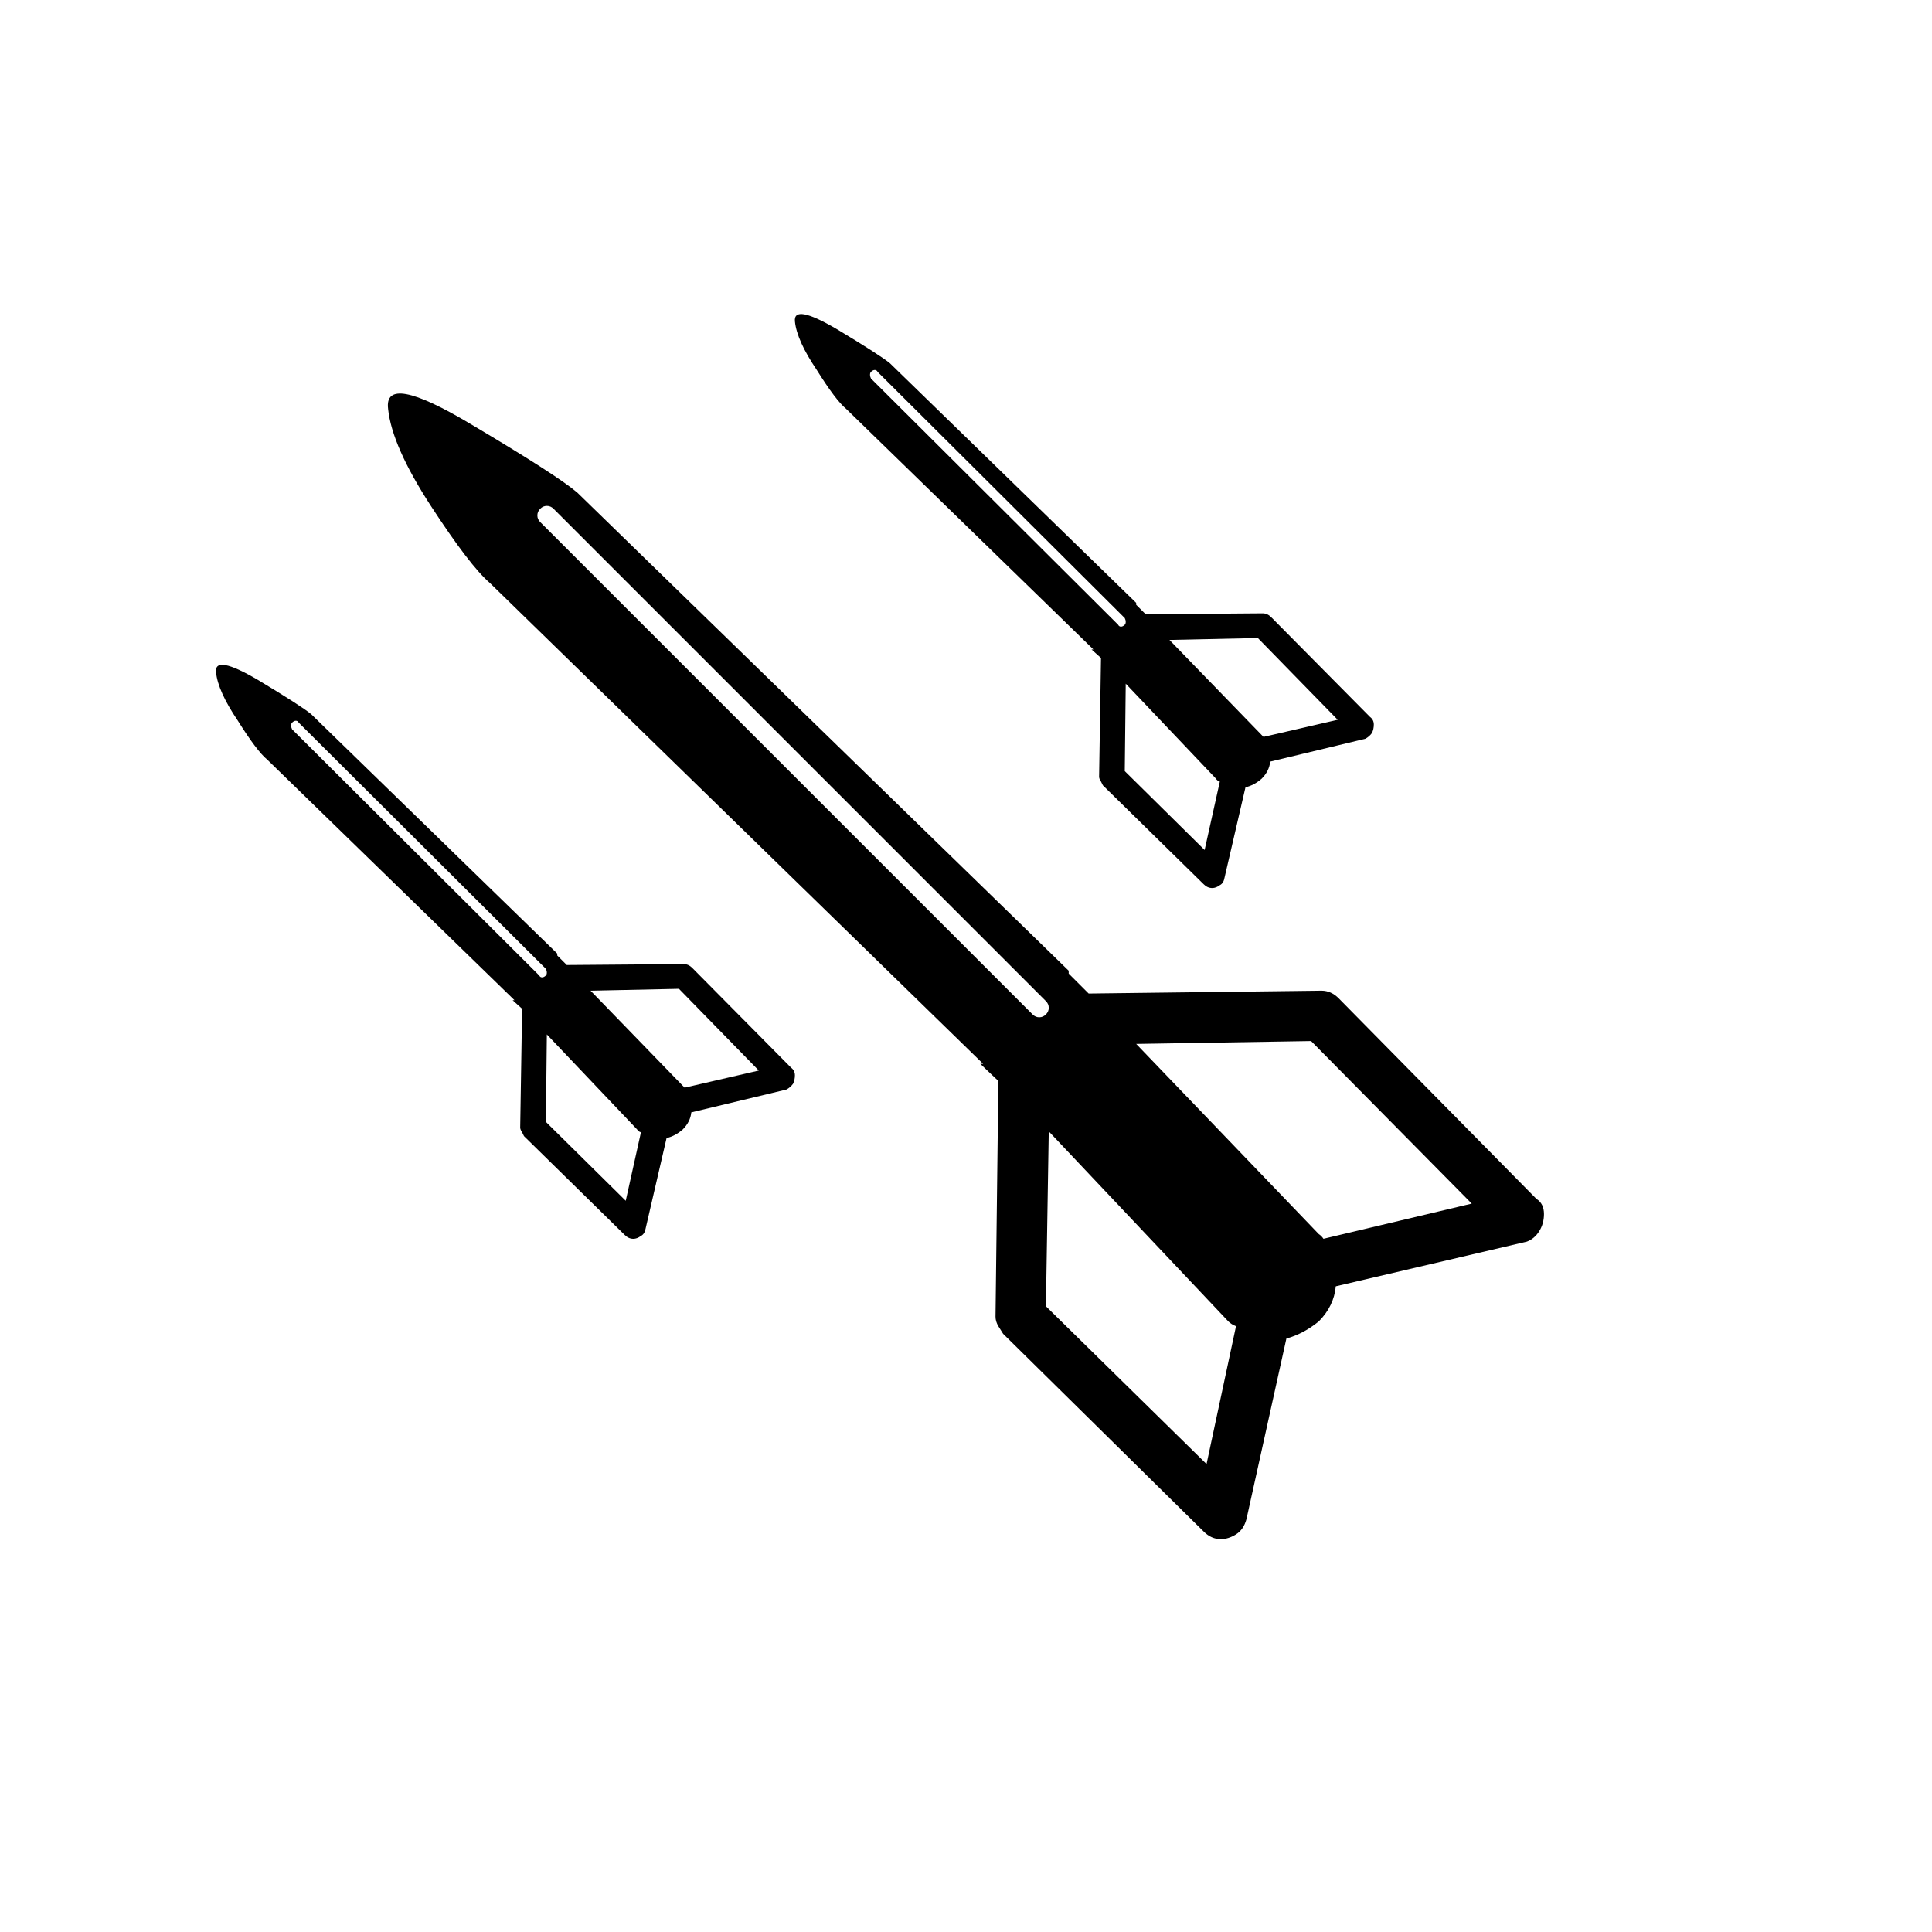 <?xml version="1.0" encoding="UTF-8"?>
<!-- Uploaded to: SVG Repo, www.svgrepo.com, Generator: SVG Repo Mixer Tools -->
<svg fill="#000000" width="800px" height="800px" version="1.1" viewBox="144 144 512 512" xmlns="http://www.w3.org/2000/svg">
 <path d="m226.44 333.24c-1.848-1.512-6.551-4.531-14.109-9.066-7.723-4.535-11.418-5.207-11.082-2.016 0.336 3.359 2.266 7.641 5.793 12.848 3.359 5.375 5.961 8.816 7.809 10.328l65.496 63.73h-0.504l2.519 2.269-0.504 31.488c0 0.332 0.168 0.754 0.504 1.258 0.168 0.336 0.336 0.672 0.504 1.008l26.703 26.199c0.672 0.672 1.426 1.008 2.266 1.008 0.672 0 1.344-0.254 2.016-0.758 0.672-0.336 1.09-1.008 1.258-2.016l5.543-23.93c1.512-0.336 2.938-1.094 4.281-2.269 1.344-1.34 2.102-2.852 2.269-4.531l25.188-6.047c0.672-0.336 1.262-0.84 1.766-1.512 0.336-0.672 0.504-1.426 0.504-2.266s-0.336-1.512-1.008-2.016l-26.199-26.449c-0.672-0.672-1.426-1.008-2.266-1.008l-30.984 0.25-2.519-2.519v-0.504l-65.242-63.48m-4.031 1.766c0.336 0 0.586 0.168 0.754 0.504l65.496 65.242c0.168 0.336 0.254 0.672 0.254 1.008 0 0.336-0.086 0.59-0.254 0.754-0.336 0.336-0.672 0.504-1.008 0.504-0.336 0-0.586-0.168-0.754-0.504l-65.496-65.242c-0.168-0.336-0.254-0.672-0.254-1.008s0.086-0.586 0.254-0.754c0.336-0.336 0.672-0.504 1.008-0.504m101.52 71.035 21.16 21.664-19.648 4.535c-0.168-0.168-0.336-0.336-0.504-0.504l-24.434-25.191 23.426-0.504m-11.082 37.281c0.168 0.336 0.504 0.59 1.008 0.758l-4.031 18.137-21.16-20.906 0.254-23.176 23.93 25.188m47.609-201.27c3.359 5.375 5.961 8.816 7.809 10.328l65.496 63.73h-0.504l2.519 2.269-0.504 31.488c0 0.336 0.168 0.754 0.504 1.258 0.168 0.336 0.336 0.672 0.504 1.008l26.703 26.199c0.668 0.672 1.426 1.008 2.266 1.008 0.672 0 1.344-0.254 2.016-0.758 0.672-0.336 1.09-1.008 1.258-2.016l5.543-23.93c1.512-0.336 2.938-1.09 4.281-2.266 1.344-1.344 2.102-2.856 2.269-4.535l25.188-6.047c0.672-0.336 1.262-0.84 1.766-1.512 0.336-0.672 0.504-1.426 0.504-2.266s-0.336-1.512-1.008-2.016l-26.199-26.449c-0.672-0.672-1.426-1.008-2.266-1.008l-30.984 0.25-2.519-2.519v-0.504l-65.242-63.48c-1.848-1.508-6.551-4.531-14.109-9.066-7.723-4.535-11.418-5.207-11.082-2.016 0.336 3.359 2.266 7.641 5.793 12.848m14.359 2.266c-0.168-0.336-0.254-0.672-0.254-1.008s0.086-0.586 0.254-0.754c0.336-0.336 0.672-0.504 1.008-0.504 0.336 0 0.586 0.168 0.754 0.504l65.496 65.242c0.168 0.336 0.254 0.672 0.254 1.008 0 0.336-0.086 0.59-0.254 0.758-0.336 0.336-0.672 0.504-1.008 0.504-0.336 0-0.586-0.168-0.754-0.504l-65.496-65.246m67.258 104.04 0.254-23.176 23.93 25.191c0.168 0.336 0.504 0.586 1.008 0.754l-4.031 18.137-21.16-20.906m35.266-35.27 21.16 21.664-19.648 4.535c-0.168-0.168-0.336-0.336-0.504-0.504l-24.434-25.191 23.426-0.504m-230.49-60.707c0.672 6.551 4.449 15.113 11.336 25.695 6.887 10.578 12.09 17.379 15.617 20.402l130.74 127.46h-0.754l4.785 4.535-0.754 62.473c0 0.84 0.25 1.676 0.754 2.516s0.926 1.512 1.262 2.016l53.152 52.398c1.34 1.344 2.852 2.016 4.531 2.016 1.344 0 2.688-0.422 4.031-1.262 1.344-0.84 2.266-2.184 2.769-4.031l10.582-47.859c3.023-0.84 5.879-2.352 8.566-4.535 2.684-2.688 4.195-5.793 4.531-9.32l50.633-11.84c1.344-0.504 2.438-1.426 3.277-2.769 0.84-1.344 1.258-2.856 1.258-4.535 0-1.848-0.672-3.191-2.016-4.031l-52.395-53.152c-1.344-1.344-2.856-2.016-4.535-2.016l-61.715 0.758-5.293-5.289v-0.758l-130.23-126.71c-3.527-3.023-12.93-9.07-28.211-18.137-15.453-9.238-22.758-10.582-21.918-4.031m40.305 26.449c0.504-0.504 1.094-0.754 1.766-0.754s1.258 0.25 1.762 0.754l130.49 130.49c0.504 0.504 0.754 1.09 0.754 1.762s-0.25 1.262-0.754 1.762c-0.504 0.504-1.094 0.758-1.766 0.758s-1.258-0.254-1.762-0.758l-130.49-130.48c-0.504-0.504-0.754-1.094-0.754-1.766 0-0.668 0.25-1.258 0.754-1.762m182.38 215.38c0.504 0.504 1.176 0.922 2.016 1.258l-7.809 36.527-42.57-41.816 0.754-46.352 47.609 50.383m25.191-21.914c-0.336-0.504-0.754-0.926-1.258-1.262l-48.367-50.379 46.352-0.758 42.57 43.078z"/>
</svg>